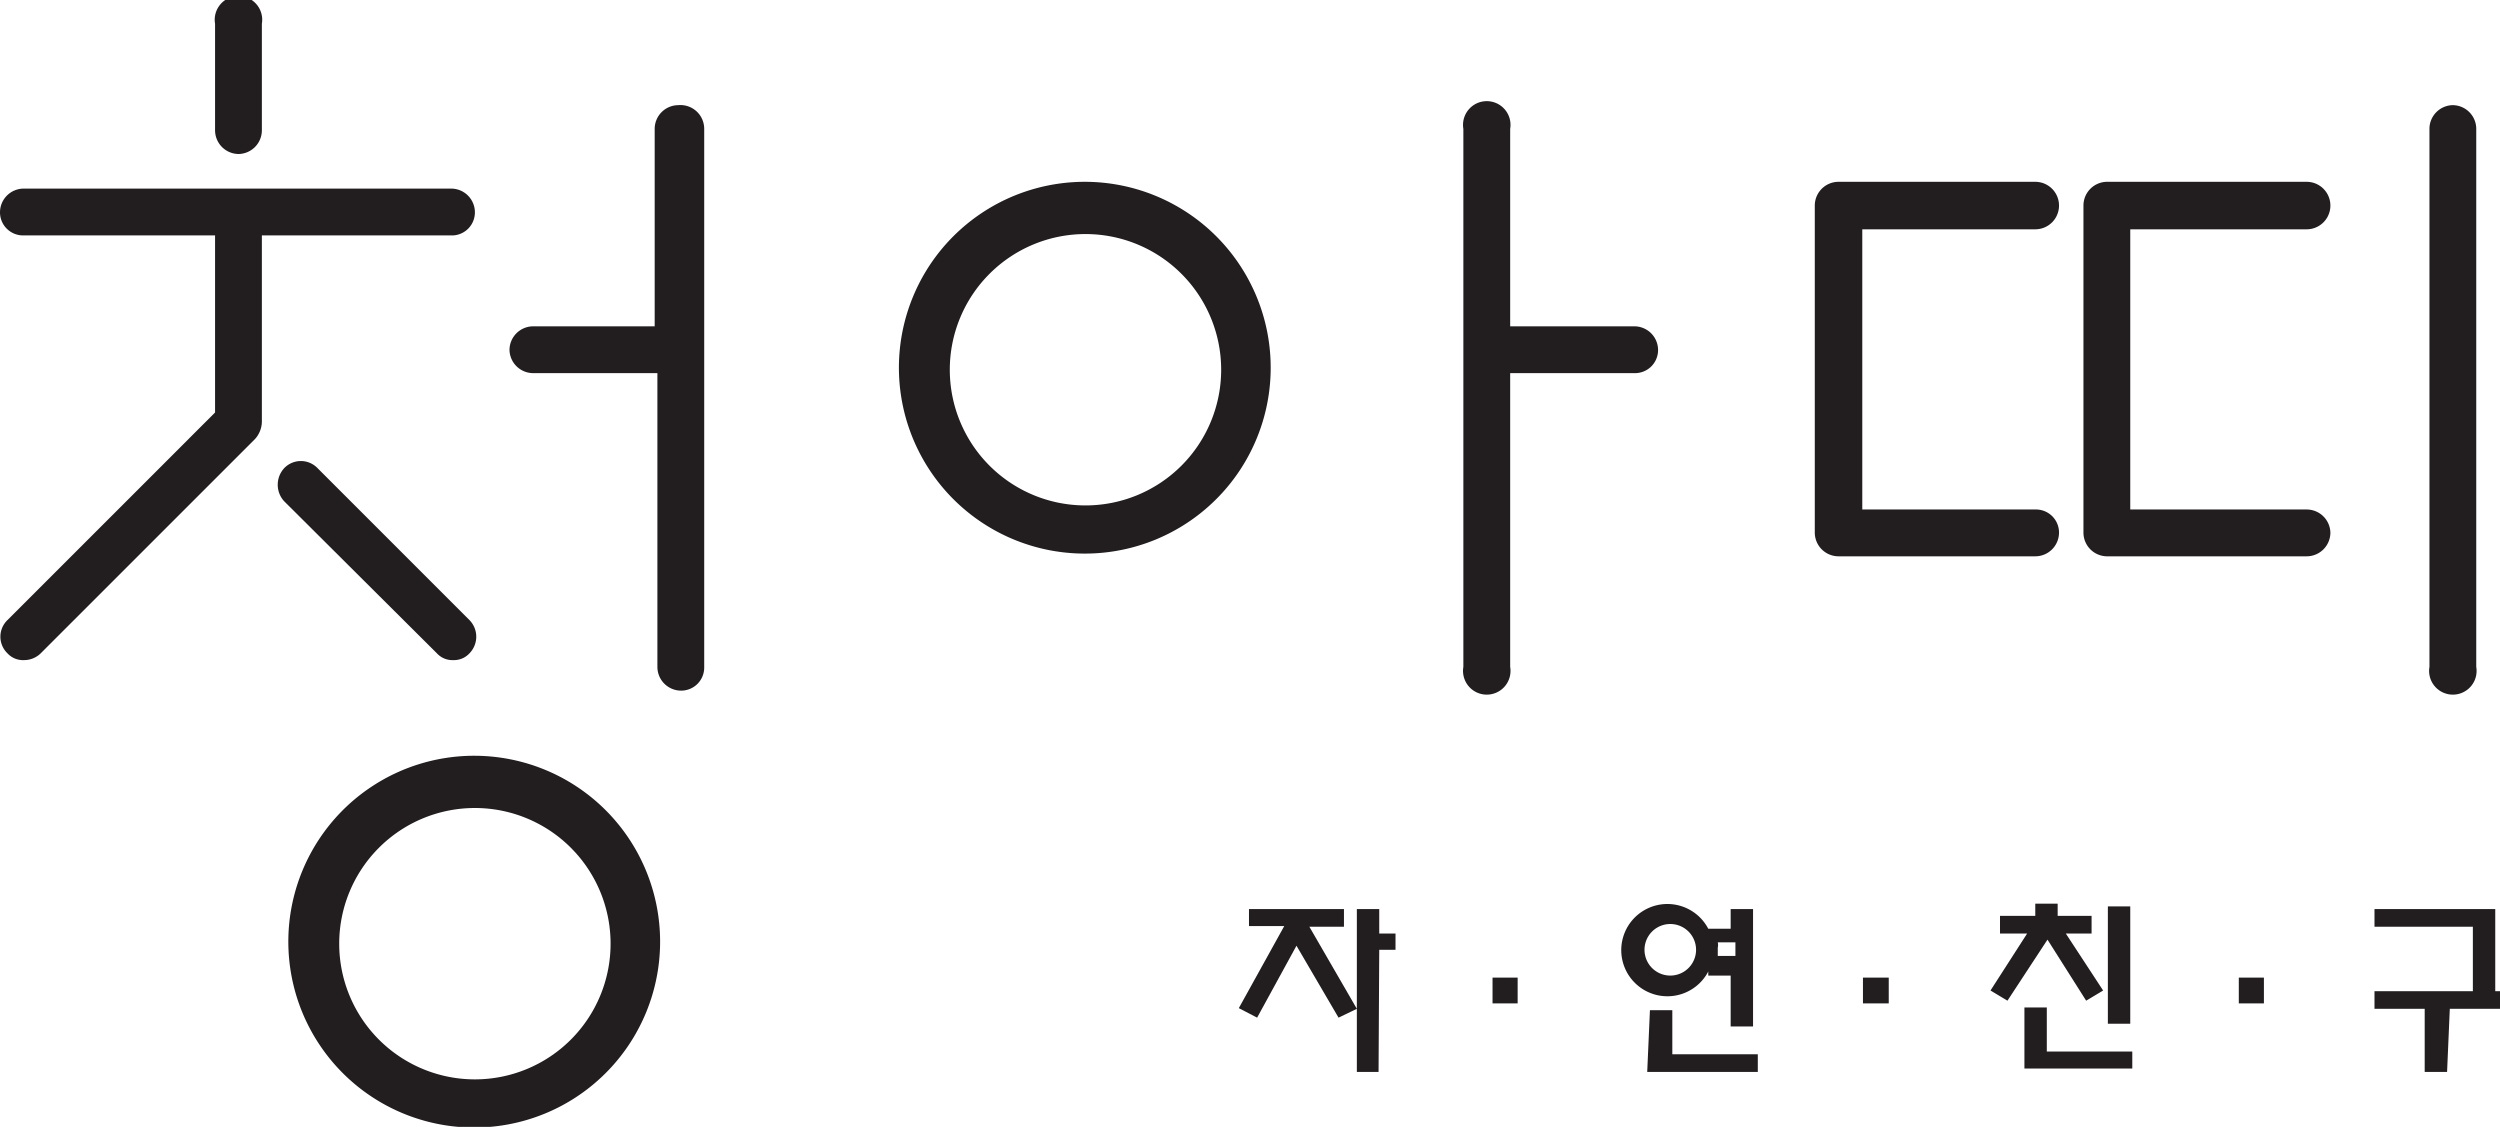 <svg xmlns="http://www.w3.org/2000/svg" viewBox="0 0 36.85 16.61"><defs><style>.cls-1{fill:#221e1f;}</style></defs><g id="레이어_2" data-name="레이어 2"><g id="Layer_1" data-name="Layer 1"><path class="cls-1" d="M6.68,9.73a.31.31,0,0,0,.24-.1.35.35,0,0,0,0-.49L4.68,6.9a.34.34,0,0,0-.49,0,.36.36,0,0,0,0,.49L6.44,9.63A.31.31,0,0,0,6.68,9.73Z"/><path class="cls-1" d="M10,1.55a.35.35,0,0,0-.35.35V4.81H7.86a.35.35,0,0,0-.35.35.35.35,0,0,0,.35.34H9.69V9.83a.35.35,0,0,0,.35.35.34.34,0,0,0,.34-.35V1.9A.35.35,0,0,0,10,1.55Z"/><path class="cls-1" d="M7,11.14a2.74,2.74,0,1,0,2.73,2.74A2.74,2.74,0,0,0,7,11.14Zm0,4.77a2,2,0,1,1,2-2A2,2,0,0,1,7,15.91Z"/><path class="cls-1" d="M6.68,3.47A.34.34,0,0,0,7,3.13a.35.35,0,0,0-.35-.35H.35A.35.35,0,0,0,0,3.13a.34.34,0,0,0,.35.34H3.17V6.08L.11,9.14a.34.34,0,0,0,0,.49.31.31,0,0,0,.24.1.35.35,0,0,0,.25-.1L3.76,6.47a.39.39,0,0,0,.1-.25V3.47Z"/><path class="cls-1" d="M3.52,2.27a.35.35,0,0,0,.34-.35V.35a.35.35,0,1,0-.69,0V1.92A.35.35,0,0,0,3.52,2.27Z"/><path class="cls-1" d="M16,2.68a2.74,2.74,0,1,0,2.73,2.73A2.74,2.74,0,0,0,16,2.68Zm0,4.77a2,2,0,1,1,2-2A2,2,0,0,1,16,7.45Z"/><path class="cls-1" d="M24.09,4.81H22.26V1.9a.35.35,0,1,0-.69,0V9.83a.35.35,0,1,0,.69,0V5.5h1.83a.34.34,0,0,0,.35-.34A.35.35,0,0,0,24.09,4.81Z"/><path class="cls-1" d="M36.15,1.55a.35.35,0,0,0-.34.35V9.83a.35.35,0,1,0,.69,0V1.9A.35.35,0,0,0,36.15,1.55Z"/><path class="cls-1" d="M34,3.38a.35.35,0,0,0,0-.7H31.05a.35.35,0,0,0-.34.35V7.85a.35.35,0,0,0,.34.35H34a.35.35,0,0,0,.35-.35A.35.35,0,0,0,34,7.51H31.4V3.38Z"/><path class="cls-1" d="M30,3.38a.35.35,0,0,0,0-.7H27.1a.35.35,0,0,0-.35.35V7.85a.35.35,0,0,0,.35.35H30a.35.35,0,0,0,.35-.35A.34.34,0,0,0,30,7.51H27.45V3.38Z"/><path class="cls-1" d="M19.11,13.94,18.53,15l-.27-.14.67-1.21h-.52V13.4h1.4v.26H19.3L20,14.87l-.27.13Zm1.21,1.86H20V13.4h.33v.36h.24V14h-.24Z"/><path class="cls-1" d="M22,14.79v-.38h.37v.38Z"/><path class="cls-1" d="M25.51,14.38h-.33v-.06a.68.68,0,1,1,0-.63v0h.33V13.4h.33v1.73h-.33ZM25,14a.38.38,0,0,0-.76,0A.38.38,0,0,0,25,14Zm-.68.89h.33v.65h1.26v.26H24.28Zm1-1a.19.19,0,0,1,0,.08c0,.05,0,.09,0,.12h.26v-.2Z"/><path class="cls-1" d="M27.46,14.79v-.38h.38v.38Z"/><path class="cls-1" d="M30.18,13.85l-.59.9-.25-.15.54-.84h-.4V13.5H30v-.18h.33v.18h.5v.26h-.38l.55.84-.25.15Zm-.34,1h.33v.65h1.26v.25H29.84Zm1.23-1.49h.33v1.73h-.33Z"/><path class="cls-1" d="M33,14.79v-.38h.37v.38Z"/><path class="cls-1" d="M36.07,15.8h-.33v-.93H35v-.26h1.45v-.95H35V13.4h1.78v1.21h.11v.26h-.78Z"/></g></g></svg>